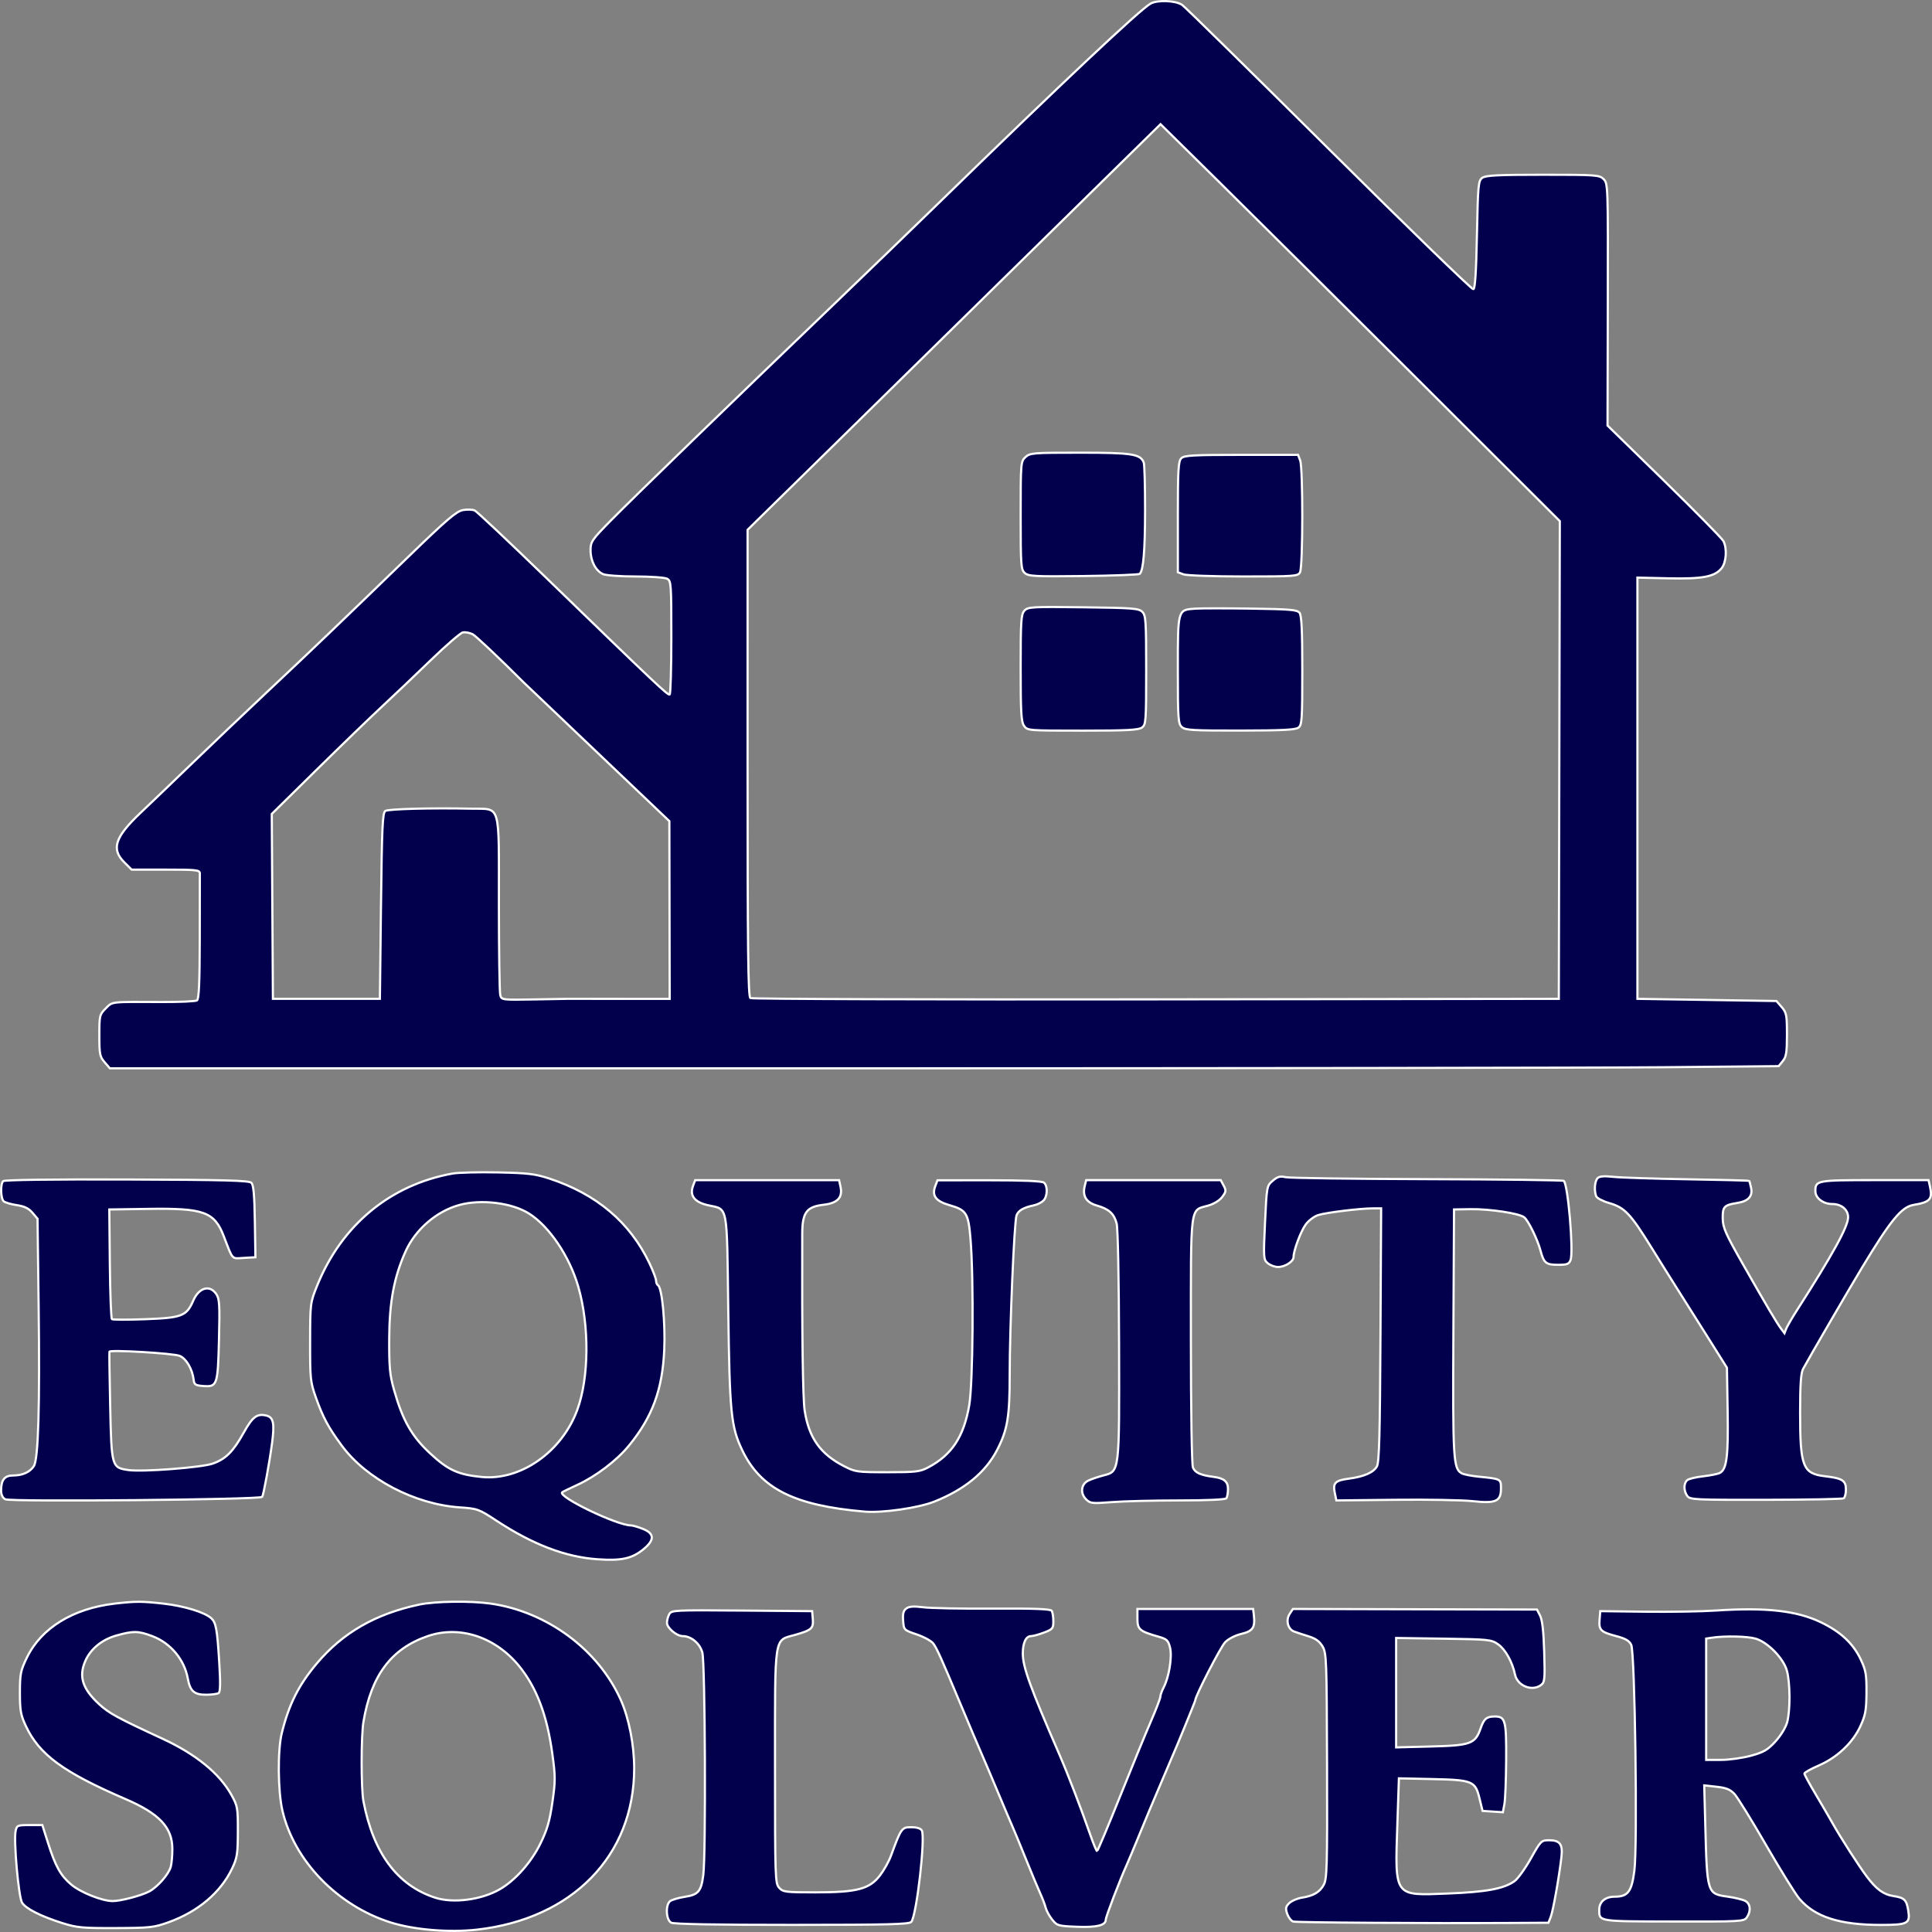 <?xml version="1.0" encoding="UTF-8" standalone="no"?>
<svg
   width="400"
   height="400"
   viewBox="0 0 400 400"
   version="1.1"
   preserveAspectRatio="xMidYMid"
   id="svg1"
   sodipodi:docname="Logo 400x400.svg"
   inkscape:version="1.3.2 (091e20e, 2023-11-25, custom)"
   xmlns:inkscape="http://www.inkscape.org/namespaces/inkscape"
   xmlns:sodipodi="http://sodipodi.sourceforge.net/DTD/sodipodi-0.dtd"
   xmlns="http://www.w3.org/2000/svg"
   xmlns:svg="http://www.w3.org/2000/svg">
  <rect x="0" y="0" width="400" height="400" fill="#808080" stroke="none"/>
  <defs
     id="defs1" />
  <sodipodi:namedview
     id="namedview1"
     pagecolor="#ffffff"
     bordercolor="#000000"
     borderopacity="0.25"
     inkscape:showpageshadow="2"
     inkscape:pageopacity="0.0"
     inkscape:pagecheckerboard="0"
     inkscape:deskcolor="#d1d1d1"
     showguides="true"
     inkscape:zoom="0.85185185"
     inkscape:cx="280.56522"
     inkscape:cy="520.04348"
     inkscape:window-width="2560"
     inkscape:window-height="1476"
     inkscape:window-x="-12"
     inkscape:window-y="-12"
     inkscape:window-maximized="1"
     inkscape:current-layer="svg1" />
  <path
     d="M 238.21,0.745 C 236.018,1.972 219.765,17.268 194.817,41.582 c -5.718,5.573 -15.786,15.299 -22.375,21.616 -20.156,19.324 -41.589,40.101 -45.992,44.584 -3.94,4.012 -4.181,4.366 -4.181,6.159 0,2.219 1.056,4.233 2.582,4.925 0.592,0.268 3.623,0.488 6.735,0.488 3.112,0 6.052,0.21 6.533,0.465 0.83,0.442 0.874,1.057 0.874,12.112 0,6.406 -0.155,11.742 -0.343,11.858 -0.359,0.221 -2.677,-1.97 -25.584,-24.177 -7.672,-7.437 -14.32,-13.699 -14.774,-13.915 -0.454,-0.216 -1.559,-0.255 -2.457,-0.088 -1.342,0.25 -3.333,1.953 -11.217,9.593 -14.168,13.73 -19.965,19.279 -29.244,27.995 -4.597,4.319 -11.615,10.997 -15.594,14.841 -3.98,3.844 -8.799,8.469 -10.71,10.277 -5.268,4.984 -6.088,7.482 -3.351,10.204 l 1.537,1.529 h 7.051 c 6.409,0 7.053,0.071 7.065,0.787 0.008,0.432 0.001,6.444 -0.013,13.357 -0.02,9.375 -0.167,12.662 -0.578,12.93 -0.304,0.198 -3.501,0.348 -7.106,0.334 -11.055,-0.043 -10.322,-0.126 -11.787,1.331 -1.275,1.269 -1.321,1.463 -1.321,5.595 0,3.877 0.103,4.4 1.091,5.542 l 1.091,1.262 H 171.386 c 81.751,0 159.487,-0.101 172.748,-0.225 l 24.11,-0.225 0.864,-1.061 c 0.72,-0.884 0.864,-1.8 0.864,-5.482 0,-4.024 -0.098,-4.534 -1.09,-5.682 l -1.09,-1.262 -14.391,-0.225 -14.391,-0.225 v -43.605 -43.605 l 6.381,0.143 c 7.119,0.16 9.65,-0.32 11.052,-2.093 0.98,-1.239 1.165,-4.072 0.368,-5.621 -0.278,-0.54 -5.789,-6.141 -12.246,-12.446 l -11.741,-11.464 0.054,-25.052 c 0.053,-24.604 0.038,-25.069 -0.862,-25.964 -0.874,-0.869 -1.466,-0.912 -12.583,-0.912 -9.355,0 -11.84,0.126 -12.543,0.638 -0.816,0.593 -0.893,1.412 -1.103,11.765 -0.158,7.792 -0.381,11.179 -0.744,11.299 C 304.756,59.975 291.331,46.952 275.208,30.941 259.086,14.93 245.386,1.468 244.764,1.025 243.471,0.102 239.65,-0.061 238.21,0.745 M 213.103,52.413 c -14.945,14.686 -34.182,33.58 -42.749,41.988 l -15.575,15.286 -10e-4,48.293 c -0.002,38.986 0.111,48.364 0.582,48.662 0.321,0.203 38.112,0.321 83.98,0.263 l 83.396,-0.106 0.103,-49.455 0.103,-49.455 -29.525,-29.448 C 277.179,62.244 258.579,43.754 252.084,37.352 L 240.276,25.712 213.103,52.413 m -0.798,42.23 c -0.966,0.896 -0.989,1.175 -0.989,12.069 0,10.352 0.061,11.207 0.852,11.919 0.763,0.687 2.021,0.752 12.167,0.632 6.224,-0.074 11.46,-0.279 11.636,-0.454 0.763,-0.76 1.098,-4.771 1.107,-13.235 0.005,-4.982 -0.118,-9.39 -0.275,-9.795 -0.69,-1.788 -2.391,-2.053 -13.176,-2.053 -9.774,0 -10.387,0.049 -11.322,0.917 m 32.266,0.239 c -0.608,0.606 -0.71,2.346 -0.71,12.15 v 11.444 l 1.159,0.438 c 0.64,0.242 6.196,0.438 12.415,0.438 10.665,0 11.28,-0.045 11.723,-0.87 0.603,-1.121 0.627,-21.585 0.027,-23.154 l -0.441,-1.153 H 257.012 c -10.062,0 -11.832,0.101 -12.442,0.706 m -32.482,31.56 c -0.685,0.753 -0.773,2.102 -0.773,11.841 0,9.221 0.113,11.153 0.704,11.991 0.695,0.988 0.835,0.999 12.118,0.999 9.145,0 11.589,-0.127 12.292,-0.638 0.828,-0.602 0.877,-1.271 0.877,-11.898 0,-10.206 -0.075,-11.335 -0.806,-12.062 -0.724,-0.721 -1.979,-0.817 -12.222,-0.943 -10.719,-0.131 -11.463,-0.088 -12.189,0.71 m 35.389,-0.426 c -3.673,0.259 -3.617,0.065 -3.617,12.669 0,10.183 0.068,11.162 0.827,11.844 0.724,0.651 2.231,0.742 12.091,0.73 8.65,-0.011 11.448,-0.153 12.056,-0.611 0.716,-0.541 0.791,-1.659 0.791,-11.814 0,-8.281 -0.148,-11.41 -0.565,-11.954 -0.486,-0.634 -1.895,-0.756 -10.057,-0.873 -5.221,-0.075 -10.407,-0.071 -11.525,0.008 m -151.651,4.924 c -0.497,0.104 -3.447,2.65 -6.554,5.659 -3.108,3.009 -7.684,7.361 -10.17,9.672 -2.486,2.31 -8.641,8.262 -13.678,13.225 l -9.158,9.024 0.118,19.14 0.118,19.14 h 11.074 11.074 l 0.226,-19.237 c 0.193,-16.442 0.325,-19.299 0.904,-19.663 0.656,-0.412 9.495,-0.643 17.854,-0.467 6.125,0.129 5.649,-1.534 5.656,19.747 0.003,9.802 0.13,18.282 0.282,18.844 0.273,1.014 0.334,1.022 7.113,0.899 l 6.838,-0.124 21.125,0.012 -0.066,-36.8 -30.209,-28.763 c -5.161,-5.151 -9.891,-9.62 -10.513,-9.931 -0.621,-0.311 -1.537,-0.48 -2.034,-0.377 m -2.144,112.037 c -12.876,2.323 -22.937,10.647 -28.01,23.173 -1.446,3.572 -1.454,3.63 -1.47,11.683 -0.015,7.624 0.053,8.288 1.18,11.464 1.484,4.184 2.573,6.21 5.381,10.015 5.099,6.906 15.079,12.135 24.386,12.776 3.716,0.256 3.965,0.345 7.575,2.718 7.602,4.997 14.352,7.572 21.053,8.032 4.905,0.337 7.086,-0.146 9.454,-2.092 2.325,-1.91 2.286,-3.242 -0.122,-4.2 -0.999,-0.398 -2.116,-0.723 -2.482,-0.723 -2.894,0 -15.289,-5.981 -14.227,-6.865 0.121,-0.1 1.541,-0.793 3.157,-1.539 3.862,-1.784 8.132,-5.037 10.658,-8.12 4.849,-5.921 6.933,-11.573 7.306,-19.817 0.251,-5.546 -0.452,-12.855 -1.286,-13.368 -0.223,-0.137 -0.405,-0.571 -0.405,-0.965 0,-0.394 -0.614,-2.009 -1.364,-3.588 -4.036,-8.497 -10.973,-14.359 -20.785,-17.566 -2.912,-0.952 -4.411,-1.129 -10.622,-1.257 -3.978,-0.082 -8.197,0.025 -9.376,0.238 m 169.823,1.487 c -1.234,1.055 -1.246,1.119 -1.601,8.674 -0.345,7.339 -0.325,7.639 0.567,8.397 0.509,0.433 1.467,0.787 2.13,0.787 1.45,0 3.215,-1.14 3.215,-2.077 0,-1.355 1.514,-5.377 2.547,-6.766 0.583,-0.784 1.723,-1.639 2.534,-1.9 1.627,-0.525 8.633,-1.386 11.329,-1.392 l 1.719,-0.004 -0.137,26.189 c -0.108,20.774 -0.261,26.406 -0.738,27.238 -0.728,1.27 -2.668,2.116 -5.817,2.536 -2.837,0.379 -3.332,0.879 -2.903,2.938 l 0.326,1.569 12.182,-0.133 c 6.7,-0.073 13.911,0.054 16.024,0.282 4.831,0.521 5.876,0.054 5.876,-2.624 0,-1.992 0.011,-1.986 -4.681,-2.452 -1.455,-0.144 -2.995,-0.448 -3.422,-0.675 -1.774,-0.944 -1.884,-2.8 -1.748,-29.241 l 0.132,-25.402 3.39,-0.057 c 3.97,-0.067 10.154,0.87 11.146,1.69 0.873,0.72 2.739,4.539 3.375,6.907 0.69,2.568 1.133,2.925 3.626,2.925 1.885,0 2.272,-0.151 2.592,-1.012 0.656,-1.765 -0.56,-15.841 -1.414,-16.366 -0.252,-0.155 -12.992,-0.316 -28.311,-0.359 -15.319,-0.042 -28.493,-0.225 -29.274,-0.406 -1.14,-0.264 -1.667,-0.119 -2.664,0.734 m 67.253,-0.523 c -0.599,0.612 -0.749,2.545 -0.29,3.735 0.151,0.392 1.37,1.029 2.708,1.416 3.196,0.924 4.385,2.182 8.807,9.32 2.022,3.263 4.642,7.451 5.823,9.305 1.181,1.855 3.854,6.092 5.94,9.416 l 3.794,6.045 0.145,9.016 c 0.151,9.379 -0.188,12.034 -1.63,12.77 -0.426,0.217 -1.982,0.53 -3.457,0.695 -1.475,0.165 -2.95,0.521 -3.277,0.791 -0.767,0.633 -0.762,2.23 0.009,3.278 0.566,0.77 1.601,0.82 16.257,0.797 8.609,-0.014 15.863,-0.155 16.121,-0.313 0.257,-0.158 0.467,-0.977 0.467,-1.819 0,-1.861 -0.734,-2.328 -4.317,-2.747 -4.616,-0.539 -5.17,-1.954 -5.17,-13.202 0,-5.687 0.167,-8.179 0.602,-8.992 1.117,-2.087 9.429,-16.377 12.161,-20.906 5.98,-9.915 8.227,-12.659 10.708,-13.073 3.447,-0.575 3.994,-1.183 3.417,-3.797 l -0.296,-1.339 h -11.174 c -11.978,0 -12.259,0.053 -12.259,2.286 0,1.434 1.613,2.659 3.499,2.659 1.893,0 3.281,1.158 3.281,2.738 0,1.924 -3.171,7.688 -10.613,19.291 -1.031,1.608 -2.029,3.328 -2.218,3.822 l -0.343,0.899 -0.678,-0.899 c -0.905,-1.2 -3.051,-4.825 -7.981,-13.488 -3.554,-6.245 -4.098,-7.483 -4.126,-9.384 -0.035,-2.429 0.28,-2.765 3.004,-3.197 2.283,-0.362 3.221,-1.368 2.877,-3.082 -0.15,-0.745 -0.333,-1.414 -0.406,-1.488 -0.073,-0.073 -5.817,-0.224 -12.764,-0.335 -6.947,-0.111 -13.851,-0.336 -15.343,-0.5 -1.949,-0.214 -2.871,-0.135 -3.277,0.28 M 0.655,244.54 c -0.624,0.621 -0.526,3.655 0.136,4.196 0.311,0.254 1.533,0.606 2.716,0.781 1.555,0.23 2.443,0.664 3.207,1.567 l 1.056,1.249 0.226,17.92 c 0.265,20.977 -0.058,31.845 -0.987,33.286 -0.806,1.249 -2.341,1.943 -4.302,1.943 -1.752,0 -2.481,0.912 -2.481,3.102 0,0.889 0.305,1.525 0.878,1.83 1.049,0.558 52.82,0.075 53.175,-0.497 0.299,-0.481 1.487,-6.952 2.049,-11.162 0.542,-4.062 0.288,-5.309 -1.158,-5.67 -1.94,-0.484 -2.879,0.221 -4.724,3.543 -2.169,3.907 -3.701,5.44 -6.383,6.391 -2.297,0.814 -14.554,1.756 -17.457,1.342 -3.478,-0.496 -3.523,-0.656 -3.794,-13.199 -0.132,-6.095 -0.202,-11.183 -0.157,-11.306 0.164,-0.447 13.254,0.33 14.551,0.865 1.356,0.559 2.635,2.76 2.891,4.98 0.112,0.968 0.386,1.143 1.977,1.259 2.903,0.211 3.024,-0.146 3.262,-9.591 0.181,-7.179 0.109,-8.43 -0.54,-9.415 -1.348,-2.047 -3.616,-1.4 -4.811,1.373 -1.354,3.142 -2.344,3.522 -9.907,3.8 -3.617,0.133 -6.723,0.129 -6.903,-0.009 -0.179,-0.138 -0.376,-5.304 -0.436,-11.48 l -0.11,-11.23 8.031,-0.123 c 11.567,-0.177 13.721,0.603 15.675,5.677 1.948,5.061 1.539,4.623 4.175,4.472 l 2.372,-0.136 -0.116,-7.405 c -0.085,-5.449 -0.275,-7.564 -0.719,-8.005 -0.487,-0.484 -5.478,-0.617 -25.785,-0.687 -15.427,-0.054 -25.347,0.078 -25.611,0.339 m 142.842,0.963 c -0.774,2.025 0.289,3.404 3.108,4.032 4.173,0.928 3.878,-0.601 4.177,21.681 0.286,21.317 0.565,24.144 2.87,28.989 3.803,7.996 10.785,11.51 25.344,12.757 3.703,0.317 11.14,-0.751 14.464,-2.078 6.33,-2.525 10.644,-6.092 13.037,-10.78 2.112,-4.134 2.558,-6.84 2.553,-15.498 -0.004,-9.657 0.941,-31.693 1.415,-32.967 0.382,-1.028 1.428,-1.631 3.642,-2.1 0.666,-0.141 1.531,-0.574 1.921,-0.963 0.865,-0.86 0.93,-3.047 0.112,-3.723 -0.398,-0.328 -4.191,-0.492 -11.318,-0.489 l -10.72,0.005 -0.462,1.208 c -0.754,1.973 0.091,3.114 2.909,3.929 3.57,1.032 3.942,1.629 4.394,7.057 0.682,8.191 0.514,29.855 -0.266,34.361 -1.13,6.528 -3.594,10.279 -8.441,12.853 -1.768,0.939 -2.528,1.031 -8.496,1.031 -6.325,0 -6.641,-0.045 -9.04,-1.283 -4.866,-2.51 -7.217,-5.837 -8.093,-11.45 -0.39,-2.497 -0.575,-15.897 -0.507,-36.585 0.014,-4.473 0.879,-5.65 4.452,-6.062 2.865,-0.331 3.963,-1.507 3.474,-3.723 l -0.302,-1.367 h -14.892 -14.892 l -0.445,1.165 m 81.095,0.022 c -0.527,2.09 0.3,3.434 2.501,4.068 2.513,0.724 3.547,1.659 4.102,3.709 0.256,0.945 0.466,11.439 0.501,24.999 0.069,26.818 0.132,26.292 -3.283,27.186 -1.076,0.281 -2.465,0.756 -3.086,1.054 -1.494,0.717 -1.726,2.619 -0.471,3.867 0.877,0.872 1.236,0.912 5.339,0.589 2.419,-0.19 8.67,-0.346 13.891,-0.346 5.806,0 9.621,-0.174 9.824,-0.45 0.183,-0.247 0.335,-1.1 0.339,-1.895 0.007,-1.571 -0.808,-2.258 -3.016,-2.54 -2.678,-0.342 -3.832,-0.871 -4.243,-1.946 -0.24,-0.626 -0.419,-11.953 -0.419,-26.419 0,-28.573 -0.239,-26.711 3.573,-27.794 1.187,-0.337 2.361,-1.058 2.906,-1.785 0.81,-1.078 0.845,-1.351 0.306,-2.353 l -0.61,-1.133 h -13.927 -13.927 l -0.3,1.187 m -129.474,3.955 c -4.743,1.302 -9.092,5.055 -11.141,9.614 -2.387,5.311 -3.353,10.463 -3.388,18.064 -0.027,5.931 0.119,7.504 0.986,10.565 1.804,6.369 3.663,9.64 7.508,13.212 3.704,3.441 5.762,4.381 10.644,4.861 8.054,0.793 16.589,-5.187 19.789,-13.866 2.458,-6.666 2.547,-17.481 0.209,-25.563 -1.809,-6.255 -6.019,-12.49 -10.209,-15.121 -3.546,-2.226 -9.887,-3.005 -14.398,-1.766 m -71.389,82.539 c -8.609,1.004 -15.192,5.055 -18.155,11.172 -1.31,2.705 -1.443,3.372 -1.446,7.25 -0.002,3.697 0.161,4.622 1.216,6.881 2.78,5.955 7.734,9.592 20.644,15.158 7.003,3.019 9.679,5.854 9.701,10.276 0.007,1.391 -0.142,3.081 -0.33,3.756 -0.439,1.571 -2.788,4.238 -4.517,5.127 -1.692,0.871 -5.865,1.962 -7.5,1.962 -2.19,0 -6.677,-1.793 -8.615,-3.443 -2.201,-1.874 -3.243,-3.755 -4.809,-8.686 l -1.145,-3.606 h -2.64 c -2.516,0 -2.652,0.058 -2.897,1.236 -0.426,2.043 0.626,13.711 1.338,14.833 0.792,1.249 3.862,2.806 8.307,4.213 3.044,0.963 4.175,1.07 11.074,1.044 7.117,-0.027 7.926,-0.116 10.953,-1.207 6.118,-2.205 10.784,-6.152 13.153,-11.128 1.052,-2.21 1.179,-3.023 1.192,-7.643 0.014,-4.917 -0.052,-5.289 -1.341,-7.607 -2.469,-4.437 -7.356,-8.421 -14.238,-11.608 -9.476,-4.388 -11.137,-5.296 -13.208,-7.223 -3.359,-3.125 -4.168,-5.621 -2.843,-8.774 1.082,-2.576 3.476,-4.552 6.542,-5.4 3.485,-0.963 4.433,-0.945 7.363,0.146 3.773,1.404 6.649,4.835 7.362,8.785 0.47,2.601 1.323,3.358 3.781,3.349 1.142,-0.004 2.307,-0.156 2.588,-0.337 0.368,-0.238 0.408,-2 0.142,-6.317 -0.432,-7.02 -0.666,-8.295 -1.696,-9.218 -1.351,-1.212 -5.623,-2.513 -9.805,-2.986 -4.5,-0.508 -5.857,-0.509 -10.17,-0.006 m 63.056,0.203 c -9.029,1.918 -15.786,5.798 -21.156,12.149 -3.782,4.473 -5.818,8.516 -7.284,14.464 -0.873,3.543 -0.809,11.96 0.121,15.991 2.407,10.432 11.415,19.745 22.453,23.214 4.831,1.518 12.109,2.121 17.843,1.477 19.757,-2.218 32.547,-15.348 32.547,-33.41 0,-4.8 -1.081,-10.336 -2.753,-14.094 -4.644,-10.441 -15.258,-18.316 -26.952,-19.998 -4.161,-0.598 -11.515,-0.496 -14.819,0.205 m 100.869,0.803 c -0.609,0.443 -0.774,1.069 -0.666,2.526 0.143,1.932 0.151,1.939 2.856,2.864 1.492,0.51 3.017,1.351 3.39,1.869 0.798,1.108 1.584,2.861 5.869,13.08 1.762,4.204 3.39,8.048 3.616,8.542 0.383,0.837 3.087,7.214 5.719,13.488 0.622,1.484 1.314,3.102 1.538,3.597 0.224,0.495 1.347,3.226 2.495,6.069 1.149,2.844 2.462,5.987 2.919,6.984 0.457,0.998 0.96,2.325 1.117,2.949 0.157,0.624 0.763,1.73 1.346,2.457 1.01,1.259 1.251,1.329 5.12,1.477 4.132,0.158 5.97,-0.295 5.97,-1.472 0,-0.567 2.922,-8.214 4.308,-11.272 0.336,-0.742 1.649,-3.878 2.916,-6.969 1.268,-3.091 2.489,-6.024 2.713,-6.519 0.224,-0.495 1.041,-2.417 1.816,-4.271 0.775,-1.855 1.592,-3.777 1.816,-4.271 0.907,-2.005 4.964,-11.915 4.964,-12.125 0,-0.849 5.239,-11.032 6.176,-12.005 0.683,-0.709 2.076,-1.426 3.372,-1.735 2.376,-0.567 2.872,-1.31 2.578,-3.866 l -0.148,-1.291 h -11.978 -11.978 v 2.006 c 0,2.232 0.431,2.604 4.294,3.707 1.813,0.518 2.08,0.766 2.459,2.291 0.473,1.903 -0.208,6.112 -1.338,8.265 -0.365,0.696 -0.664,1.54 -0.666,1.876 0,0.336 -0.893,2.663 -1.982,5.17 -1.088,2.508 -3.987,9.566 -6.441,15.687 -2.454,6.12 -4.564,11.125 -4.688,11.121 -0.124,-0.003 -0.772,-1.571 -1.439,-3.484 -1.881,-5.394 -4.639,-12.559 -6.359,-16.517 -6.055,-13.933 -7.57,-18.116 -7.57,-20.899 0,-2.221 0.651,-3.604 1.696,-3.604 0.418,0 1.631,-0.331 2.696,-0.736 1.789,-0.68 1.936,-0.859 1.929,-2.36 -0.004,-0.894 -0.157,-1.86 -0.341,-2.147 -0.241,-0.377 -3.59,-0.502 -12.085,-0.45 -6.463,0.04 -12.976,-0.084 -14.474,-0.276 -1.997,-0.255 -2.939,-0.191 -3.534,0.241 m 79.37,1.115 c -0.862,1.309 -0.394,3.18 0.917,3.666 0.552,0.205 1.91,0.654 3.017,0.996 1.444,0.447 2.255,1.038 2.871,2.092 0.811,1.388 0.862,2.76 0.926,24.727 0.06,20.929 -0.009,23.395 -0.686,24.623 -0.851,1.544 -2.087,2.265 -4.584,2.675 -0.946,0.155 -2.108,0.668 -2.581,1.139 -0.719,0.715 -0.783,1.08 -0.389,2.205 0.26,0.741 0.811,1.453 1.226,1.581 0.694,0.215 27.624,0.39 45.335,0.294 l 7.516,-0.041 0.484,-1.236 c 0.476,-1.217 1.72,-8.191 2.204,-12.361 0.308,-2.647 -0.306,-3.487 -2.549,-3.487 -1.622,0 -1.725,0.103 -3.792,3.795 -1.168,2.087 -2.686,4.192 -3.372,4.678 -2.231,1.58 -5.874,2.253 -13.884,2.564 -11.163,0.434 -10.888,0.824 -10.362,-14.634 l 0.313,-9.217 6.807,0.146 c 8.452,0.182 8.995,0.401 9.875,3.997 l 0.636,2.6 2.104,0.136 2.104,0.136 0.317,-1.684 c 0.175,-0.926 0.339,-5.053 0.364,-9.17 0.051,-8.157 -0.168,-8.981 -2.382,-8.969 -1.679,0.01 -2.217,0.465 -2.914,2.468 -1.111,3.193 -2.053,3.536 -10.263,3.744 l -7.221,0.183 v -11.325 -11.325 l 9.831,0.144 c 9.448,0.138 9.889,0.185 11.304,1.189 1.498,1.063 2.916,3.614 3.485,6.269 0.498,2.325 3.529,3.531 5.377,2.139 0.768,-0.579 0.827,-1.188 0.659,-6.842 -0.125,-4.232 -0.393,-6.617 -0.843,-7.496 l -0.659,-1.289 -25.263,-0.06 -25.263,-0.06 -0.664,1.008 m 88.256,-0.684 c -2.983,0.2 -9.594,0.31 -14.69,0.245 l -9.266,-0.119 -0.144,1.745 c -0.179,2.176 0.223,2.577 3.435,3.423 1.926,0.508 2.71,0.961 3.114,1.802 0.772,1.604 1.331,41.531 0.655,46.756 -0.569,4.39 -1.333,5.395 -4.102,5.395 -1.939,0 -3.188,1.074 -3.177,2.733 0.015,2.426 -0.311,2.375 15.38,2.407 13.991,0.029 14.577,-0.004 15.177,-0.857 0.913,-1.297 0.767,-2.827 -0.326,-3.409 -0.523,-0.279 -2.169,-0.678 -3.658,-0.887 -4.225,-0.594 -4.24,-0.644 -4.612,-14.77 l -0.218,-8.264 2.572,0.287 c 2.012,0.224 2.821,0.556 3.708,1.52 0.625,0.678 3.574,5.452 6.554,10.608 2.981,5.156 6.078,10.143 6.885,11.083 3.217,3.749 8.345,5.394 16.815,5.394 5.668,0 6.165,-0.272 5.683,-3.106 -0.359,-2.115 -0.8,-2.528 -3.066,-2.874 -2.026,-0.31 -3.499,-1.387 -5.47,-4.001 -1.665,-2.209 -5.485,-8.158 -7.159,-11.149 -0.623,-1.113 -2.179,-3.78 -3.457,-5.927 -1.279,-2.148 -2.326,-4.075 -2.326,-4.284 0,-0.209 1.323,-0.952 2.94,-1.653 3.838,-1.663 7.06,-4.696 8.642,-8.135 1.061,-2.306 1.242,-3.3 1.268,-6.969 0.026,-3.726 -0.124,-4.607 -1.167,-6.821 -1.569,-3.331 -4.121,-5.731 -8.198,-7.709 -5.015,-2.432 -11.437,-3.158 -21.792,-2.463 m -216.72,0.764 c -0.259,0.482 -0.471,1.279 -0.471,1.772 0,1.062 2.011,2.76 3.269,2.76 1.727,0 3.512,1.481 4.051,3.362 0.594,2.07 0.766,41.914 0.199,46.154 -0.451,3.37 -1.013,4.019 -3.866,4.468 -1.309,0.206 -2.667,0.611 -3.017,0.9 -0.984,0.812 -0.821,3.882 0.236,4.444 0.568,0.303 9.279,0.462 25.037,0.459 19.942,-0.004 24.255,-0.113 24.681,-0.623 1.105,-1.324 2.965,-17.528 2.173,-18.935 -0.233,-0.415 -1.056,-0.665 -2.185,-0.665 -1.972,0 -2.098,0.178 -4.204,5.925 -0.424,1.157 -1.442,2.978 -2.262,4.046 -2.182,2.842 -4.737,3.516 -13.323,3.516 -6.23,0 -6.752,-0.065 -7.553,-0.946 -0.825,-0.906 -0.861,-1.979 -0.861,-25.085 0,-27.822 -0.277,-26.015 4.184,-27.287 3.385,-0.965 3.801,-1.342 3.636,-3.291 l -0.136,-1.612 -14.558,-0.119 c -14.031,-0.114 -14.576,-0.087 -15.029,0.757 m -49.999,4.529 c -7.559,2.601 -11.697,8.122 -13.312,17.761 -0.493,2.943 -0.495,13.826 -0.004,16.41 2.044,10.74 7.002,17.42 14.826,19.98 3.754,1.228 9.633,0.462 13.441,-1.752 3.191,-1.855 6.461,-5.542 8.368,-9.432 1.41,-2.876 1.923,-4.636 2.483,-8.517 0.643,-4.449 0.641,-5.365 -0.01,-10.116 -1.096,-7.981 -3.263,-13.7 -6.866,-18.122 -4.934,-6.054 -12.331,-8.482 -18.926,-6.212 m 265.928,0.325 -1.243,0.187 v 12.558 12.559 h 3.061 c 1.683,0 4.48,-0.389 6.215,-0.865 2.668,-0.732 3.449,-1.188 5.067,-2.957 1.091,-1.192 2.133,-2.898 2.425,-3.968 0.664,-2.434 0.636,-8.132 -0.051,-10.671 -0.699,-2.581 -4.027,-5.969 -6.546,-6.662 -1.738,-0.478 -6.333,-0.571 -8.927,-0.181"
     stroke="none"
     fill="#000000"
     fill-rule="evenodd"
     id="path1"
     style="fill:#02004d;fill-opacity:1;stroke:#ffffff;stroke-width:0.451;stroke-opacity:1"
     sodipodi:nodetypes="ccssssscsccccccscscscccccsccssccsccccccsscccssssssscccsccscccccscccssccccsccsccssscsccscscscsccscccsccccccccccccccccscccccscccsccccsscssccccsccsccccssssccccccccssccscsccssscscccsccccccscsccscccscscssssssccsscccsccccccccssscccccccscccccccscccccccccccccccccccssccccscsccscscccccccccccccsssccccscccccccccscccsccccscsccccscccscsccccccccsccsccccccccccscsccccsssccccsccccsccssssccscccsscccccsccssscccsccsccccsscsscccsccsccccccccccscccccccsccccccccccccsscscccscssccsscsccscccscccssscsccsccsccsssccccccsccccccccccccsccsscc" />
  <g
     inkscape:groupmode="layer"
     id="layer1"
     inkscape:label="Layer 1"
     transform="translate(-899.901,14.412)" />
</svg>

